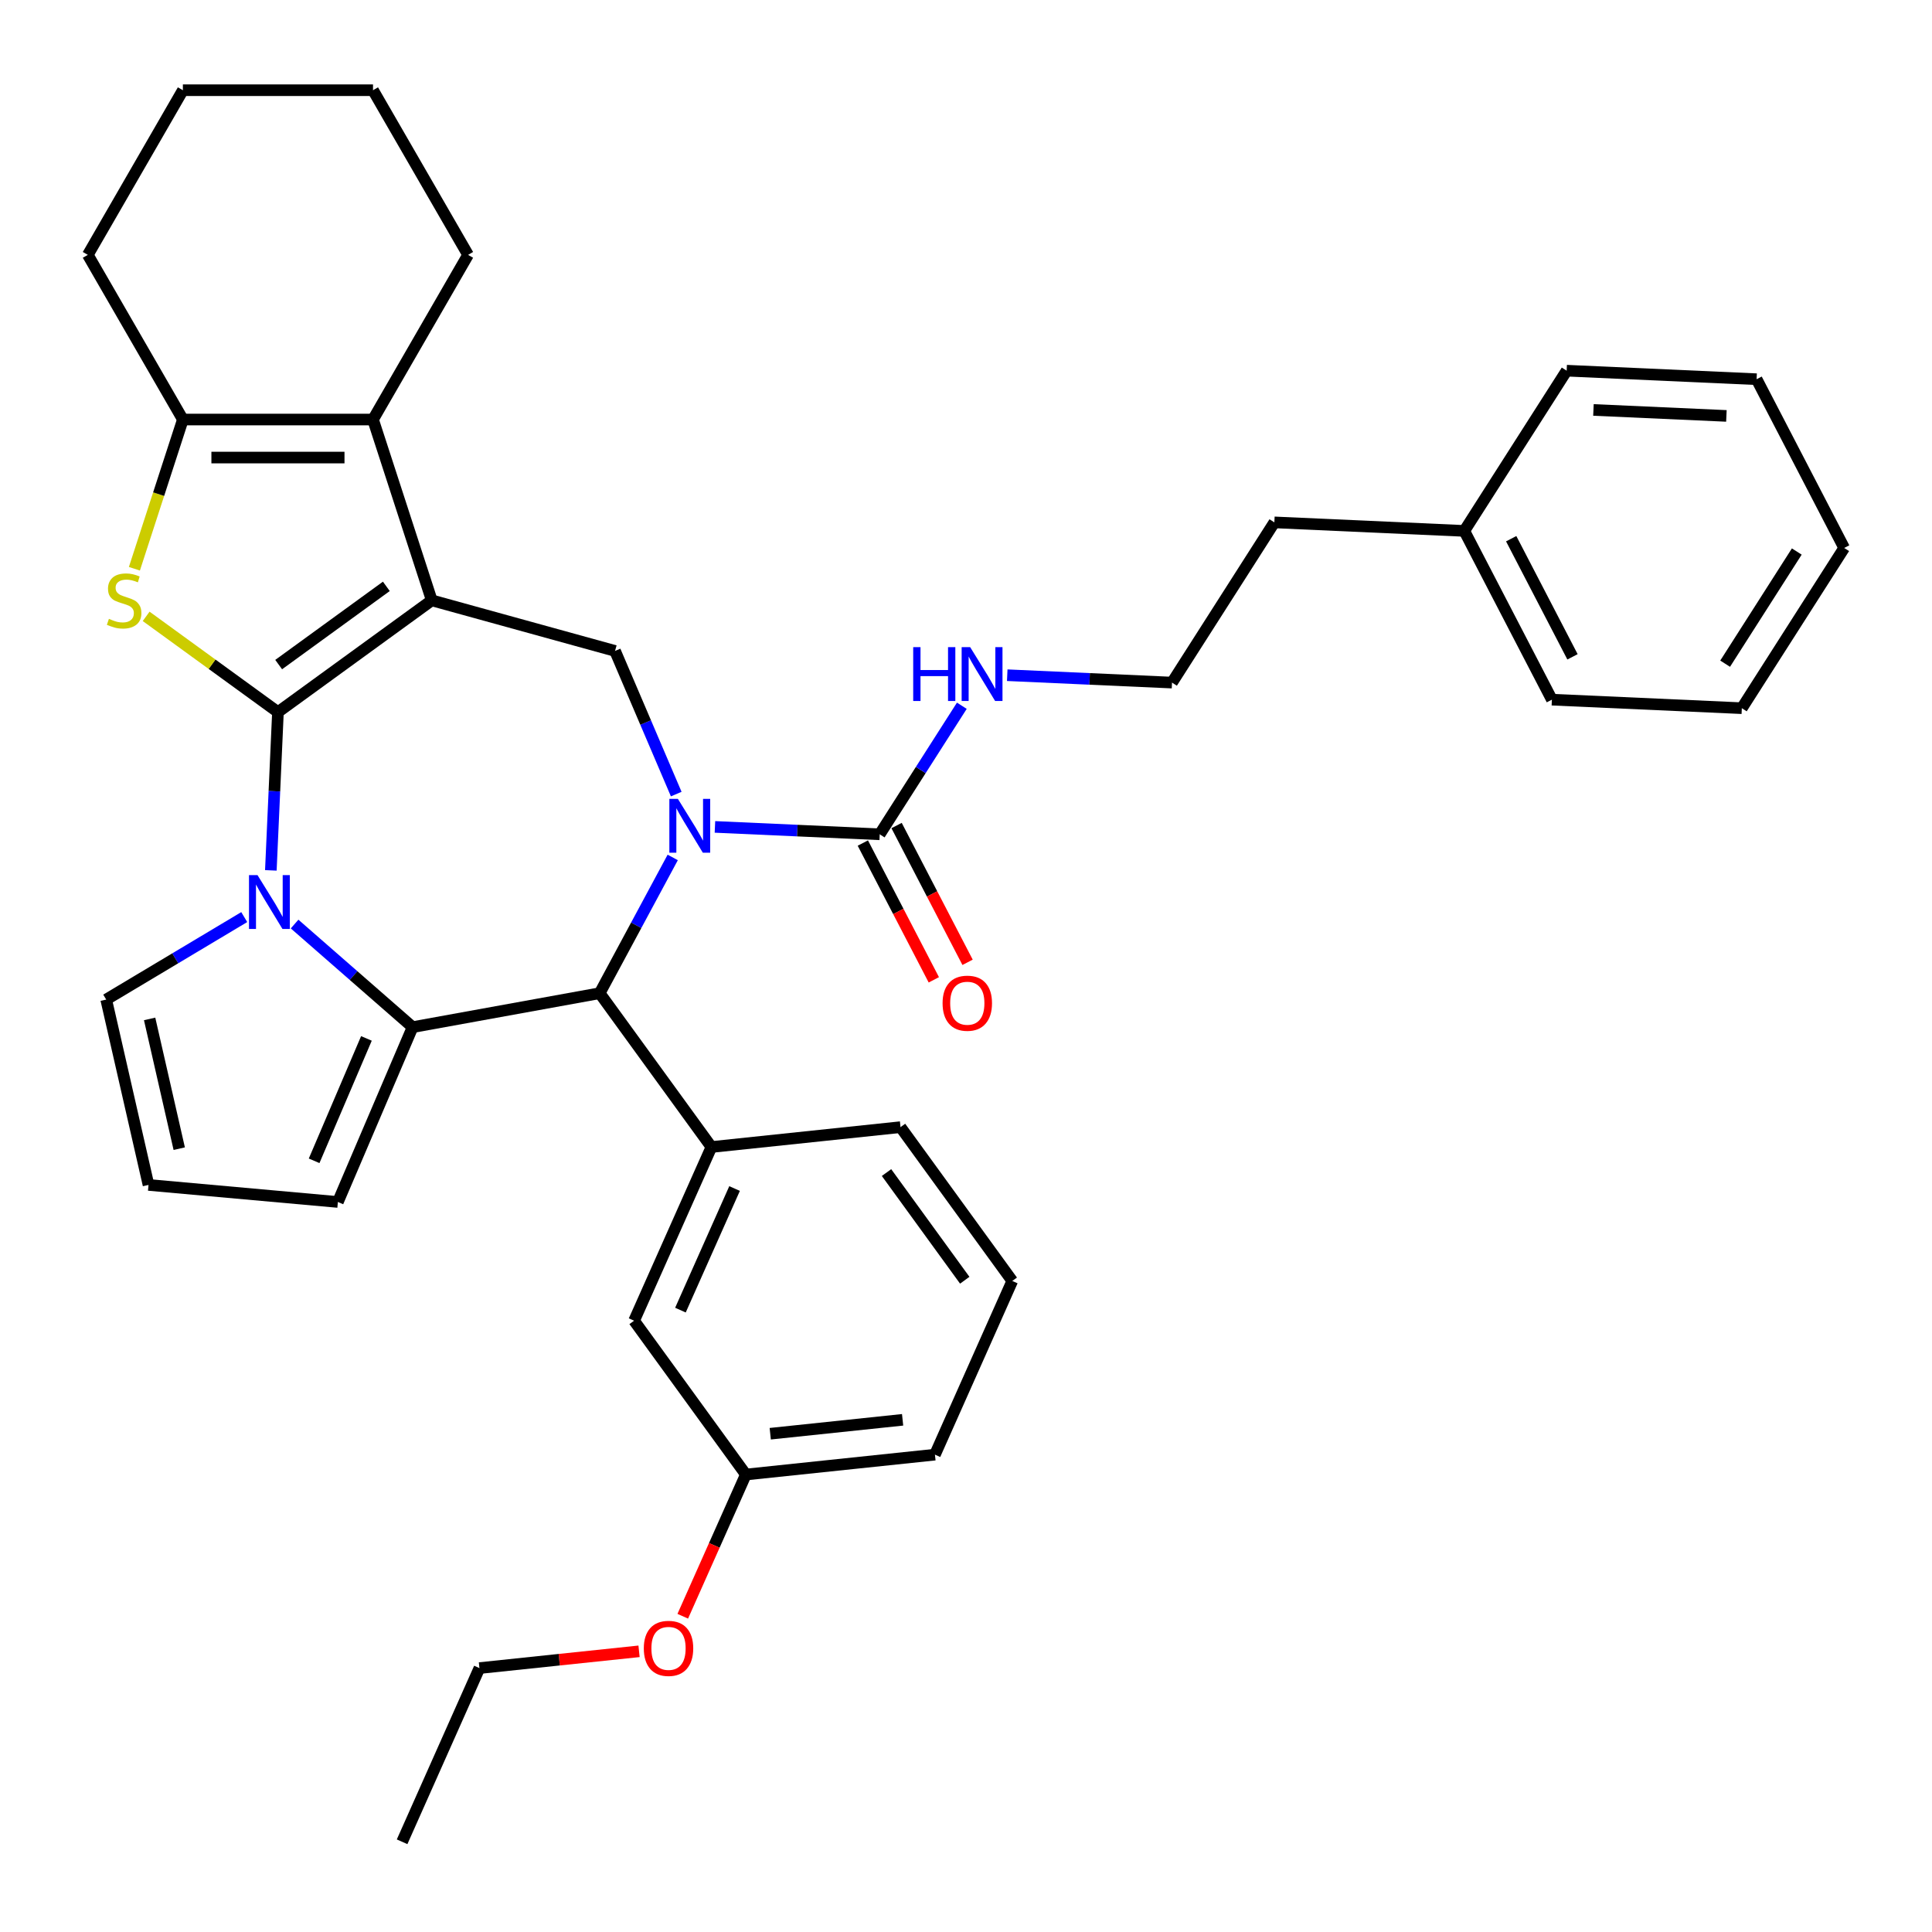 <?xml version='1.0' encoding='iso-8859-1'?>
<svg version='1.1' baseProfile='full'
              xmlns='http://www.w3.org/2000/svg'
                      xmlns:rdkit='http://www.rdkit.org/xml'
                      xmlns:xlink='http://www.w3.org/1999/xlink'
                  xml:space='preserve'
width='1000px' height='1000px' viewBox='0 0 1000 1000'>
<!-- END OF HEADER -->
<rect style='opacity:1.0;fill:#FFFFFF;stroke:none' width='1000' height='1000' x='0' y='0'> </rect>
<path class='bond-0' d='M 143.866,368.587 L 223.482,310.743' style='fill:none;fill-rule:evenodd;stroke:#000000;stroke-width:6px;stroke-linecap:butt;stroke-linejoin:miter;stroke-opacity:1' />
<path class='bond-0' d='M 144.239,343.987 L 199.971,303.496' style='fill:none;fill-rule:evenodd;stroke:#000000;stroke-width:6px;stroke-linecap:butt;stroke-linejoin:miter;stroke-opacity:1' />
<path class='bond-1' d='M 143.866,368.587 L 142.026,409.546' style='fill:none;fill-rule:evenodd;stroke:#000000;stroke-width:6px;stroke-linecap:butt;stroke-linejoin:miter;stroke-opacity:1' />
<path class='bond-1' d='M 142.026,409.546 L 140.187,450.504' style='fill:none;fill-rule:evenodd;stroke:#0000FF;stroke-width:6px;stroke-linecap:butt;stroke-linejoin:miter;stroke-opacity:1' />
<path class='bond-4' d='M 143.866,368.587 L 109.756,343.805' style='fill:none;fill-rule:evenodd;stroke:#000000;stroke-width:6px;stroke-linecap:butt;stroke-linejoin:miter;stroke-opacity:1' />
<path class='bond-4' d='M 109.756,343.805 L 75.645,319.022' style='fill:none;fill-rule:evenodd;stroke:#CCCC00;stroke-width:6px;stroke-linecap:butt;stroke-linejoin:miter;stroke-opacity:1' />
<path class='bond-6' d='M 223.482,310.743 L 193.071,217.148' style='fill:none;fill-rule:evenodd;stroke:#000000;stroke-width:6px;stroke-linecap:butt;stroke-linejoin:miter;stroke-opacity:1' />
<path class='bond-7' d='M 223.482,310.743 L 318.347,336.924' style='fill:none;fill-rule:evenodd;stroke:#000000;stroke-width:6px;stroke-linecap:butt;stroke-linejoin:miter;stroke-opacity:1' />
<path class='bond-3' d='M 152.48,478.283 L 183.021,504.966' style='fill:none;fill-rule:evenodd;stroke:#0000FF;stroke-width:6px;stroke-linecap:butt;stroke-linejoin:miter;stroke-opacity:1' />
<path class='bond-3' d='M 183.021,504.966 L 213.561,531.648' style='fill:none;fill-rule:evenodd;stroke:#000000;stroke-width:6px;stroke-linecap:butt;stroke-linejoin:miter;stroke-opacity:1' />
<path class='bond-11' d='M 126.421,474.684 L 90.695,496.03' style='fill:none;fill-rule:evenodd;stroke:#0000FF;stroke-width:6px;stroke-linecap:butt;stroke-linejoin:miter;stroke-opacity:1' />
<path class='bond-11' d='M 90.695,496.03 L 54.97,517.375' style='fill:none;fill-rule:evenodd;stroke:#000000;stroke-width:6px;stroke-linecap:butt;stroke-linejoin:miter;stroke-opacity:1' />
<path class='bond-2' d='M 350.017,411.02 L 334.182,373.972' style='fill:none;fill-rule:evenodd;stroke:#0000FF;stroke-width:6px;stroke-linecap:butt;stroke-linejoin:miter;stroke-opacity:1' />
<path class='bond-2' d='M 334.182,373.972 L 318.347,336.924' style='fill:none;fill-rule:evenodd;stroke:#000000;stroke-width:6px;stroke-linecap:butt;stroke-linejoin:miter;stroke-opacity:1' />
<path class='bond-9' d='M 370.055,428.001 L 412.696,429.916' style='fill:none;fill-rule:evenodd;stroke:#0000FF;stroke-width:6px;stroke-linecap:butt;stroke-linejoin:miter;stroke-opacity:1' />
<path class='bond-9' d='M 412.696,429.916 L 455.337,431.831' style='fill:none;fill-rule:evenodd;stroke:#000000;stroke-width:6px;stroke-linecap:butt;stroke-linejoin:miter;stroke-opacity:1' />
<path class='bond-38' d='M 348.202,443.811 L 329.297,478.944' style='fill:none;fill-rule:evenodd;stroke:#0000FF;stroke-width:6px;stroke-linecap:butt;stroke-linejoin:miter;stroke-opacity:1' />
<path class='bond-38' d='M 329.297,478.944 L 310.391,514.076' style='fill:none;fill-rule:evenodd;stroke:#000000;stroke-width:6px;stroke-linecap:butt;stroke-linejoin:miter;stroke-opacity:1' />
<path class='bond-5' d='M 213.561,531.648 L 310.391,514.076' style='fill:none;fill-rule:evenodd;stroke:#000000;stroke-width:6px;stroke-linecap:butt;stroke-linejoin:miter;stroke-opacity:1' />
<path class='bond-12' d='M 213.561,531.648 L 174.883,622.14' style='fill:none;fill-rule:evenodd;stroke:#000000;stroke-width:6px;stroke-linecap:butt;stroke-linejoin:miter;stroke-opacity:1' />
<path class='bond-12' d='M 189.661,537.486 L 162.587,600.831' style='fill:none;fill-rule:evenodd;stroke:#000000;stroke-width:6px;stroke-linecap:butt;stroke-linejoin:miter;stroke-opacity:1' />
<path class='bond-8' d='M 69.564,294.387 L 82.112,255.767' style='fill:none;fill-rule:evenodd;stroke:#CCCC00;stroke-width:6px;stroke-linecap:butt;stroke-linejoin:miter;stroke-opacity:1' />
<path class='bond-8' d='M 82.112,255.767 L 94.66,217.148' style='fill:none;fill-rule:evenodd;stroke:#000000;stroke-width:6px;stroke-linecap:butt;stroke-linejoin:miter;stroke-opacity:1' />
<path class='bond-10' d='M 310.391,514.076 L 368.236,593.693' style='fill:none;fill-rule:evenodd;stroke:#000000;stroke-width:6px;stroke-linecap:butt;stroke-linejoin:miter;stroke-opacity:1' />
<path class='bond-18' d='M 193.071,217.148 L 242.277,131.921' style='fill:none;fill-rule:evenodd;stroke:#000000;stroke-width:6px;stroke-linecap:butt;stroke-linejoin:miter;stroke-opacity:1' />
<path class='bond-36' d='M 193.071,217.148 L 94.66,217.148' style='fill:none;fill-rule:evenodd;stroke:#000000;stroke-width:6px;stroke-linecap:butt;stroke-linejoin:miter;stroke-opacity:1' />
<path class='bond-36' d='M 178.31,236.83 L 109.422,236.83' style='fill:none;fill-rule:evenodd;stroke:#000000;stroke-width:6px;stroke-linecap:butt;stroke-linejoin:miter;stroke-opacity:1' />
<path class='bond-19' d='M 94.66,217.148 L 45.455,131.921' style='fill:none;fill-rule:evenodd;stroke:#000000;stroke-width:6px;stroke-linecap:butt;stroke-linejoin:miter;stroke-opacity:1' />
<path class='bond-15' d='M 446.602,436.364 L 464.973,471.762' style='fill:none;fill-rule:evenodd;stroke:#000000;stroke-width:6px;stroke-linecap:butt;stroke-linejoin:miter;stroke-opacity:1' />
<path class='bond-15' d='M 464.973,471.762 L 483.344,507.16' style='fill:none;fill-rule:evenodd;stroke:#FF0000;stroke-width:6px;stroke-linecap:butt;stroke-linejoin:miter;stroke-opacity:1' />
<path class='bond-15' d='M 464.072,427.298 L 482.443,462.695' style='fill:none;fill-rule:evenodd;stroke:#000000;stroke-width:6px;stroke-linecap:butt;stroke-linejoin:miter;stroke-opacity:1' />
<path class='bond-15' d='M 482.443,462.695 L 500.814,498.093' style='fill:none;fill-rule:evenodd;stroke:#FF0000;stroke-width:6px;stroke-linecap:butt;stroke-linejoin:miter;stroke-opacity:1' />
<path class='bond-16' d='M 455.337,431.831 L 476.59,398.562' style='fill:none;fill-rule:evenodd;stroke:#000000;stroke-width:6px;stroke-linecap:butt;stroke-linejoin:miter;stroke-opacity:1' />
<path class='bond-16' d='M 476.59,398.562 L 497.843,365.293' style='fill:none;fill-rule:evenodd;stroke:#0000FF;stroke-width:6px;stroke-linecap:butt;stroke-linejoin:miter;stroke-opacity:1' />
<path class='bond-14' d='M 368.236,593.693 L 328.208,683.596' style='fill:none;fill-rule:evenodd;stroke:#000000;stroke-width:6px;stroke-linecap:butt;stroke-linejoin:miter;stroke-opacity:1' />
<path class='bond-14' d='M 380.212,615.184 L 352.193,678.116' style='fill:none;fill-rule:evenodd;stroke:#000000;stroke-width:6px;stroke-linecap:butt;stroke-linejoin:miter;stroke-opacity:1' />
<path class='bond-20' d='M 368.236,593.693 L 466.108,583.406' style='fill:none;fill-rule:evenodd;stroke:#000000;stroke-width:6px;stroke-linecap:butt;stroke-linejoin:miter;stroke-opacity:1' />
<path class='bond-13' d='M 54.97,517.375 L 76.868,613.319' style='fill:none;fill-rule:evenodd;stroke:#000000;stroke-width:6px;stroke-linecap:butt;stroke-linejoin:miter;stroke-opacity:1' />
<path class='bond-13' d='M 77.443,527.387 L 92.772,594.547' style='fill:none;fill-rule:evenodd;stroke:#000000;stroke-width:6px;stroke-linecap:butt;stroke-linejoin:miter;stroke-opacity:1' />
<path class='bond-37' d='M 174.883,622.14 L 76.868,613.319' style='fill:none;fill-rule:evenodd;stroke:#000000;stroke-width:6px;stroke-linecap:butt;stroke-linejoin:miter;stroke-opacity:1' />
<path class='bond-17' d='M 328.208,683.596 L 386.053,763.212' style='fill:none;fill-rule:evenodd;stroke:#000000;stroke-width:6px;stroke-linecap:butt;stroke-linejoin:miter;stroke-opacity:1' />
<path class='bond-21' d='M 521.347,349.483 L 563.988,351.398' style='fill:none;fill-rule:evenodd;stroke:#0000FF;stroke-width:6px;stroke-linecap:butt;stroke-linejoin:miter;stroke-opacity:1' />
<path class='bond-21' d='M 563.988,351.398 L 606.629,353.313' style='fill:none;fill-rule:evenodd;stroke:#000000;stroke-width:6px;stroke-linecap:butt;stroke-linejoin:miter;stroke-opacity:1' />
<path class='bond-22' d='M 386.053,763.212 L 369.724,799.887' style='fill:none;fill-rule:evenodd;stroke:#000000;stroke-width:6px;stroke-linecap:butt;stroke-linejoin:miter;stroke-opacity:1' />
<path class='bond-22' d='M 369.724,799.887 L 353.395,836.563' style='fill:none;fill-rule:evenodd;stroke:#FF0000;stroke-width:6px;stroke-linecap:butt;stroke-linejoin:miter;stroke-opacity:1' />
<path class='bond-40' d='M 386.053,763.212 L 483.925,752.925' style='fill:none;fill-rule:evenodd;stroke:#000000;stroke-width:6px;stroke-linecap:butt;stroke-linejoin:miter;stroke-opacity:1' />
<path class='bond-40' d='M 398.676,742.095 L 467.187,734.894' style='fill:none;fill-rule:evenodd;stroke:#000000;stroke-width:6px;stroke-linecap:butt;stroke-linejoin:miter;stroke-opacity:1' />
<path class='bond-30' d='M 242.277,131.921 L 193.071,46.695' style='fill:none;fill-rule:evenodd;stroke:#000000;stroke-width:6px;stroke-linecap:butt;stroke-linejoin:miter;stroke-opacity:1' />
<path class='bond-31' d='M 45.455,131.921 L 94.66,46.695' style='fill:none;fill-rule:evenodd;stroke:#000000;stroke-width:6px;stroke-linecap:butt;stroke-linejoin:miter;stroke-opacity:1' />
<path class='bond-24' d='M 466.108,583.406 L 523.953,663.022' style='fill:none;fill-rule:evenodd;stroke:#000000;stroke-width:6px;stroke-linecap:butt;stroke-linejoin:miter;stroke-opacity:1' />
<path class='bond-24' d='M 458.861,606.917 L 499.353,662.649' style='fill:none;fill-rule:evenodd;stroke:#000000;stroke-width:6px;stroke-linecap:butt;stroke-linejoin:miter;stroke-opacity:1' />
<path class='bond-25' d='M 606.629,353.313 L 659.609,270.38' style='fill:none;fill-rule:evenodd;stroke:#000000;stroke-width:6px;stroke-linecap:butt;stroke-linejoin:miter;stroke-opacity:1' />
<path class='bond-27' d='M 330.772,854.719 L 289.463,859.06' style='fill:none;fill-rule:evenodd;stroke:#FF0000;stroke-width:6px;stroke-linecap:butt;stroke-linejoin:miter;stroke-opacity:1' />
<path class='bond-27' d='M 289.463,859.06 L 248.153,863.402' style='fill:none;fill-rule:evenodd;stroke:#000000;stroke-width:6px;stroke-linecap:butt;stroke-linejoin:miter;stroke-opacity:1' />
<path class='bond-23' d='M 757.921,274.795 L 659.609,270.38' style='fill:none;fill-rule:evenodd;stroke:#000000;stroke-width:6px;stroke-linecap:butt;stroke-linejoin:miter;stroke-opacity:1' />
<path class='bond-28' d='M 757.921,274.795 L 803.254,362.143' style='fill:none;fill-rule:evenodd;stroke:#000000;stroke-width:6px;stroke-linecap:butt;stroke-linejoin:miter;stroke-opacity:1' />
<path class='bond-28' d='M 782.191,278.831 L 813.923,339.975' style='fill:none;fill-rule:evenodd;stroke:#000000;stroke-width:6px;stroke-linecap:butt;stroke-linejoin:miter;stroke-opacity:1' />
<path class='bond-29' d='M 757.921,274.795 L 810.901,191.862' style='fill:none;fill-rule:evenodd;stroke:#000000;stroke-width:6px;stroke-linecap:butt;stroke-linejoin:miter;stroke-opacity:1' />
<path class='bond-26' d='M 523.953,663.022 L 483.925,752.925' style='fill:none;fill-rule:evenodd;stroke:#000000;stroke-width:6px;stroke-linecap:butt;stroke-linejoin:miter;stroke-opacity:1' />
<path class='bond-32' d='M 248.153,863.402 L 208.126,953.305' style='fill:none;fill-rule:evenodd;stroke:#000000;stroke-width:6px;stroke-linecap:butt;stroke-linejoin:miter;stroke-opacity:1' />
<path class='bond-34' d='M 803.254,362.143 L 901.566,366.558' style='fill:none;fill-rule:evenodd;stroke:#000000;stroke-width:6px;stroke-linecap:butt;stroke-linejoin:miter;stroke-opacity:1' />
<path class='bond-33' d='M 810.901,191.862 L 909.213,196.277' style='fill:none;fill-rule:evenodd;stroke:#000000;stroke-width:6px;stroke-linecap:butt;stroke-linejoin:miter;stroke-opacity:1' />
<path class='bond-33' d='M 824.765,212.186 L 893.583,215.277' style='fill:none;fill-rule:evenodd;stroke:#000000;stroke-width:6px;stroke-linecap:butt;stroke-linejoin:miter;stroke-opacity:1' />
<path class='bond-39' d='M 193.071,46.695 L 94.66,46.695' style='fill:none;fill-rule:evenodd;stroke:#000000;stroke-width:6px;stroke-linecap:butt;stroke-linejoin:miter;stroke-opacity:1' />
<path class='bond-35' d='M 909.213,196.277 L 954.545,283.625' style='fill:none;fill-rule:evenodd;stroke:#000000;stroke-width:6px;stroke-linecap:butt;stroke-linejoin:miter;stroke-opacity:1' />
<path class='bond-41' d='M 901.566,366.558 L 954.545,283.625' style='fill:none;fill-rule:evenodd;stroke:#000000;stroke-width:6px;stroke-linecap:butt;stroke-linejoin:miter;stroke-opacity:1' />
<path class='bond-41' d='M 892.926,343.523 L 930.012,285.469' style='fill:none;fill-rule:evenodd;stroke:#000000;stroke-width:6px;stroke-linecap:butt;stroke-linejoin:miter;stroke-opacity:1' />
<path  class='atom-2' d='M 133.29 452.965
L 142.423 467.726
Q 143.328 469.183, 144.784 471.82
Q 146.241 474.458, 146.32 474.615
L 146.32 452.965
L 150.02 452.965
L 150.02 480.835
L 146.202 480.835
L 136.4 464.695
Q 135.258 462.806, 134.038 460.641
Q 132.857 458.476, 132.503 457.806
L 132.503 480.835
L 128.881 480.835
L 128.881 452.965
L 133.29 452.965
' fill='#0000FF'/>
<path  class='atom-3' d='M 350.865 413.481
L 359.997 428.242
Q 360.902 429.699, 362.359 432.336
Q 363.815 434.974, 363.894 435.131
L 363.894 413.481
L 367.594 413.481
L 367.594 441.351
L 363.776 441.351
L 353.974 425.211
Q 352.833 423.322, 351.612 421.157
Q 350.432 418.992, 350.077 418.322
L 350.077 441.351
L 346.456 441.351
L 346.456 413.481
L 350.865 413.481
' fill='#0000FF'/>
<path  class='atom-5' d='M 56.377 320.308
Q 56.691 320.426, 57.99 320.978
Q 59.289 321.529, 60.707 321.883
Q 62.163 322.198, 63.58 322.198
Q 66.218 322.198, 67.753 320.938
Q 69.288 319.639, 69.288 317.395
Q 69.288 315.86, 68.501 314.915
Q 67.753 313.971, 66.572 313.459
Q 65.391 312.947, 63.423 312.357
Q 60.943 311.609, 59.447 310.9
Q 57.99 310.192, 56.928 308.696
Q 55.904 307.2, 55.904 304.681
Q 55.904 301.177, 58.266 299.012
Q 60.667 296.847, 65.391 296.847
Q 68.619 296.847, 72.28 298.382
L 71.374 301.413
Q 68.028 300.036, 65.509 300.036
Q 62.793 300.036, 61.297 301.177
Q 59.801 302.279, 59.841 304.208
Q 59.841 305.704, 60.589 306.609
Q 61.376 307.515, 62.478 308.027
Q 63.62 308.538, 65.509 309.129
Q 68.028 309.916, 69.524 310.703
Q 71.02 311.491, 72.083 313.105
Q 73.185 314.679, 73.185 317.395
Q 73.185 321.253, 70.587 323.339
Q 68.028 325.386, 63.738 325.386
Q 61.258 325.386, 59.368 324.835
Q 57.518 324.324, 55.314 323.418
L 56.377 320.308
' fill='#CCCC00'/>
<path  class='atom-16' d='M 487.876 519.258
Q 487.876 512.566, 491.183 508.826
Q 494.489 505.087, 500.67 505.087
Q 506.85 505.087, 510.157 508.826
Q 513.463 512.566, 513.463 519.258
Q 513.463 526.029, 510.117 529.886
Q 506.771 533.705, 500.67 533.705
Q 494.529 533.705, 491.183 529.886
Q 487.876 526.068, 487.876 519.258
M 500.67 530.556
Q 504.921 530.556, 507.204 527.721
Q 509.527 524.848, 509.527 519.258
Q 509.527 513.786, 507.204 511.031
Q 504.921 508.236, 500.67 508.236
Q 496.418 508.236, 494.096 510.991
Q 491.813 513.747, 491.813 519.258
Q 491.813 524.887, 494.096 527.721
Q 496.418 530.556, 500.67 530.556
' fill='#FF0000'/>
<path  class='atom-17' d='M 472.672 334.963
L 476.451 334.963
L 476.451 346.811
L 490.701 346.811
L 490.701 334.963
L 494.48 334.963
L 494.48 362.833
L 490.701 362.833
L 490.701 349.96
L 476.451 349.96
L 476.451 362.833
L 472.672 362.833
L 472.672 334.963
' fill='#0000FF'/>
<path  class='atom-17' d='M 502.156 334.963
L 511.289 349.724
Q 512.194 351.181, 513.651 353.818
Q 515.107 356.456, 515.186 356.613
L 515.186 334.963
L 518.886 334.963
L 518.886 362.833
L 515.068 362.833
L 505.266 346.693
Q 504.125 344.804, 502.904 342.639
Q 501.723 340.474, 501.369 339.804
L 501.369 362.833
L 497.748 362.833
L 497.748 334.963
L 502.156 334.963
' fill='#0000FF'/>
<path  class='atom-23' d='M 333.232 853.194
Q 333.232 846.502, 336.539 842.762
Q 339.845 839.023, 346.026 839.023
Q 352.206 839.023, 355.512 842.762
Q 358.819 846.502, 358.819 853.194
Q 358.819 859.965, 355.473 863.822
Q 352.127 867.641, 346.026 867.641
Q 339.885 867.641, 336.539 863.822
Q 333.232 860.004, 333.232 853.194
M 346.026 864.492
Q 350.277 864.492, 352.56 861.657
Q 354.883 858.784, 354.883 853.194
Q 354.883 847.722, 352.56 844.967
Q 350.277 842.172, 346.026 842.172
Q 341.774 842.172, 339.452 844.927
Q 337.169 847.683, 337.169 853.194
Q 337.169 858.823, 339.452 861.657
Q 341.774 864.492, 346.026 864.492
' fill='#FF0000'/>
</svg>
